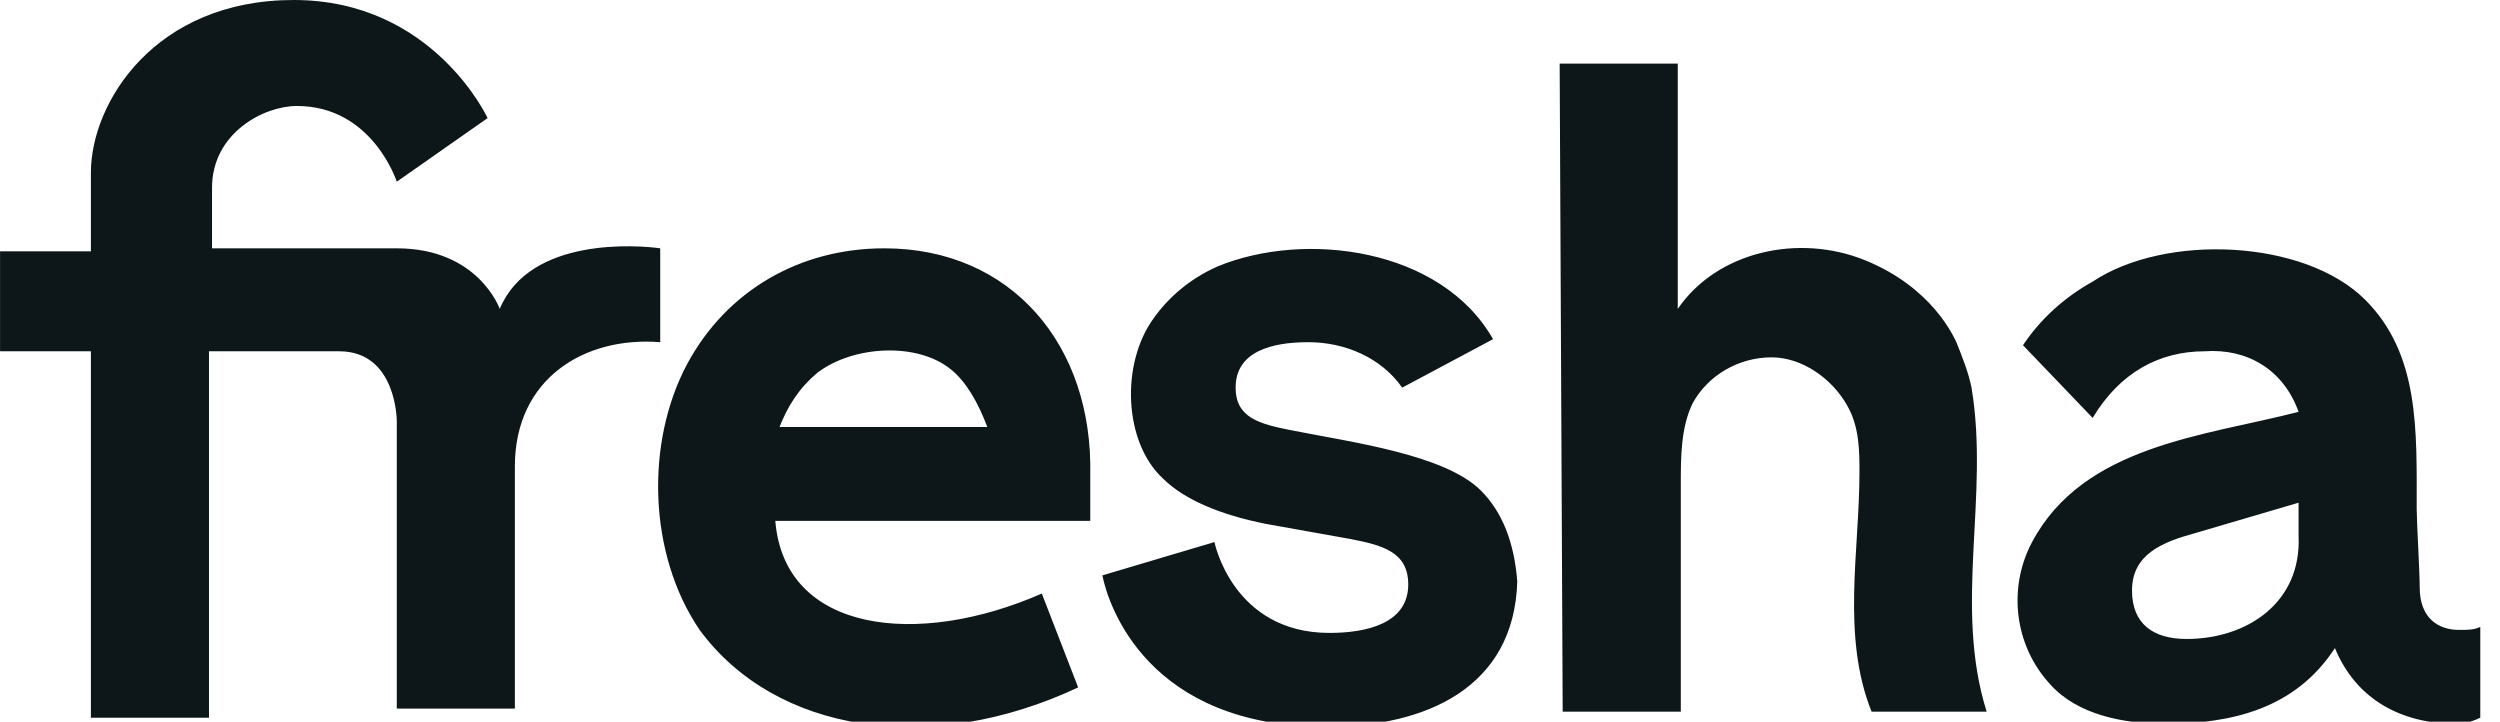 <svg xmlns="http://www.w3.org/2000/svg" fill="none" viewBox="0 0 97 28" height="28" width="97">
<path fill="#0D1619" d="M60.515 2.467H65.097V11.985C66.625 9.752 69.797 9.047 72.382 10.105C74.967 11.162 75.79 13.042 75.907 13.277C76.142 13.865 76.377 14.452 76.495 15.04C77.2 19.27 75.79 23.5 77.082 27.612H72.617C71.442 24.675 72.147 21.385 72.147 18.33C72.147 17.507 72.147 16.567 71.677 15.745C71.09 14.687 69.915 13.865 68.74 13.865C67.447 13.865 66.272 14.57 65.685 15.627C65.215 16.567 65.215 17.742 65.215 18.8V27.612H60.632L60.515 2.467ZM42.302 18.447C42.42 13.395 39.247 9.635 34.312 9.635C31.022 9.635 28.202 11.28 26.675 14.1C25.03 17.155 25.147 21.502 27.145 24.44C30.082 28.435 36.075 29.375 41.832 26.672L40.422 23.03C35.605 25.145 30.435 24.557 30.082 20.21H42.302V18.447ZM30.2 16.685C30.552 15.745 31.022 15.04 31.727 14.452C33.137 13.395 35.605 13.277 36.897 14.335C37.485 14.805 37.955 15.627 38.307 16.567H30.2V16.685ZM15.395 16.332C15.395 16.332 15.395 13.63 13.162 13.63H8.109V27.847H3.527V13.63H0.002V9.752H3.527V6.697C3.527 3.995 5.994 0 11.399 0C16.805 0 18.919 4.582 18.919 4.582L15.395 7.05C15.395 7.05 14.454 4.112 11.517 4.112C10.225 4.112 8.227 5.17 8.227 7.285V9.635H15.395C18.567 9.635 19.39 11.985 19.39 11.985C20.564 9.165 24.795 9.517 25.617 9.635V13.277C22.68 13.042 19.977 14.687 19.977 18.095V27.495H15.395V16.332ZM57.46 19.035C56.05 17.625 52.407 17.155 50.057 16.685C48.882 16.45 47.942 16.215 47.942 15.04C47.942 13.63 49.352 13.277 50.762 13.277C52.172 13.277 53.582 13.865 54.405 15.04L57.93 13.16C55.932 9.635 50.645 8.93 47.237 10.34C46.18 10.81 45.357 11.515 44.77 12.337C43.477 14.1 43.595 17.155 45.122 18.565C45.945 19.387 47.355 19.975 49.117 20.327L52.407 20.915C53.582 21.15 54.64 21.385 54.64 22.677C54.64 24.205 52.995 24.557 51.585 24.557C47.825 24.557 47.12 21.032 47.12 21.032L42.772 22.325C43.007 23.5 44.535 28.2 51.467 28.2C55.345 28.2 58.752 26.672 58.87 22.56C58.752 21.032 58.282 19.857 57.46 19.035ZM95.412 24.44C94.59 24.44 93.885 23.97 93.885 22.795C93.885 22.207 93.767 20.21 93.767 19.74C93.767 16.685 93.885 13.747 91.77 11.632C89.42 9.282 84.015 9.047 81.195 10.927C80.137 11.515 79.197 12.337 78.492 13.395L81.195 16.215C82.252 14.452 83.78 13.63 85.542 13.63C87.187 13.512 88.597 14.335 89.185 15.98C85.542 16.92 80.842 17.272 78.845 21.032C77.905 22.795 78.14 25.027 79.55 26.555C80.607 27.73 82.37 28.082 84.015 28.082C86.6 28.082 89.067 27.495 90.595 25.145C91.417 27.142 93.18 28.082 95.295 28.082C95.647 28.082 96 27.965 96.235 27.847V24.322C96 24.44 95.765 24.44 95.412 24.44ZM89.185 20.797C89.302 23.382 87.187 24.792 84.837 24.792C83.545 24.792 82.722 24.205 82.722 22.912C82.722 21.502 83.897 21.032 85.19 20.68L89.185 19.505V20.797Z"></path>
</svg>
